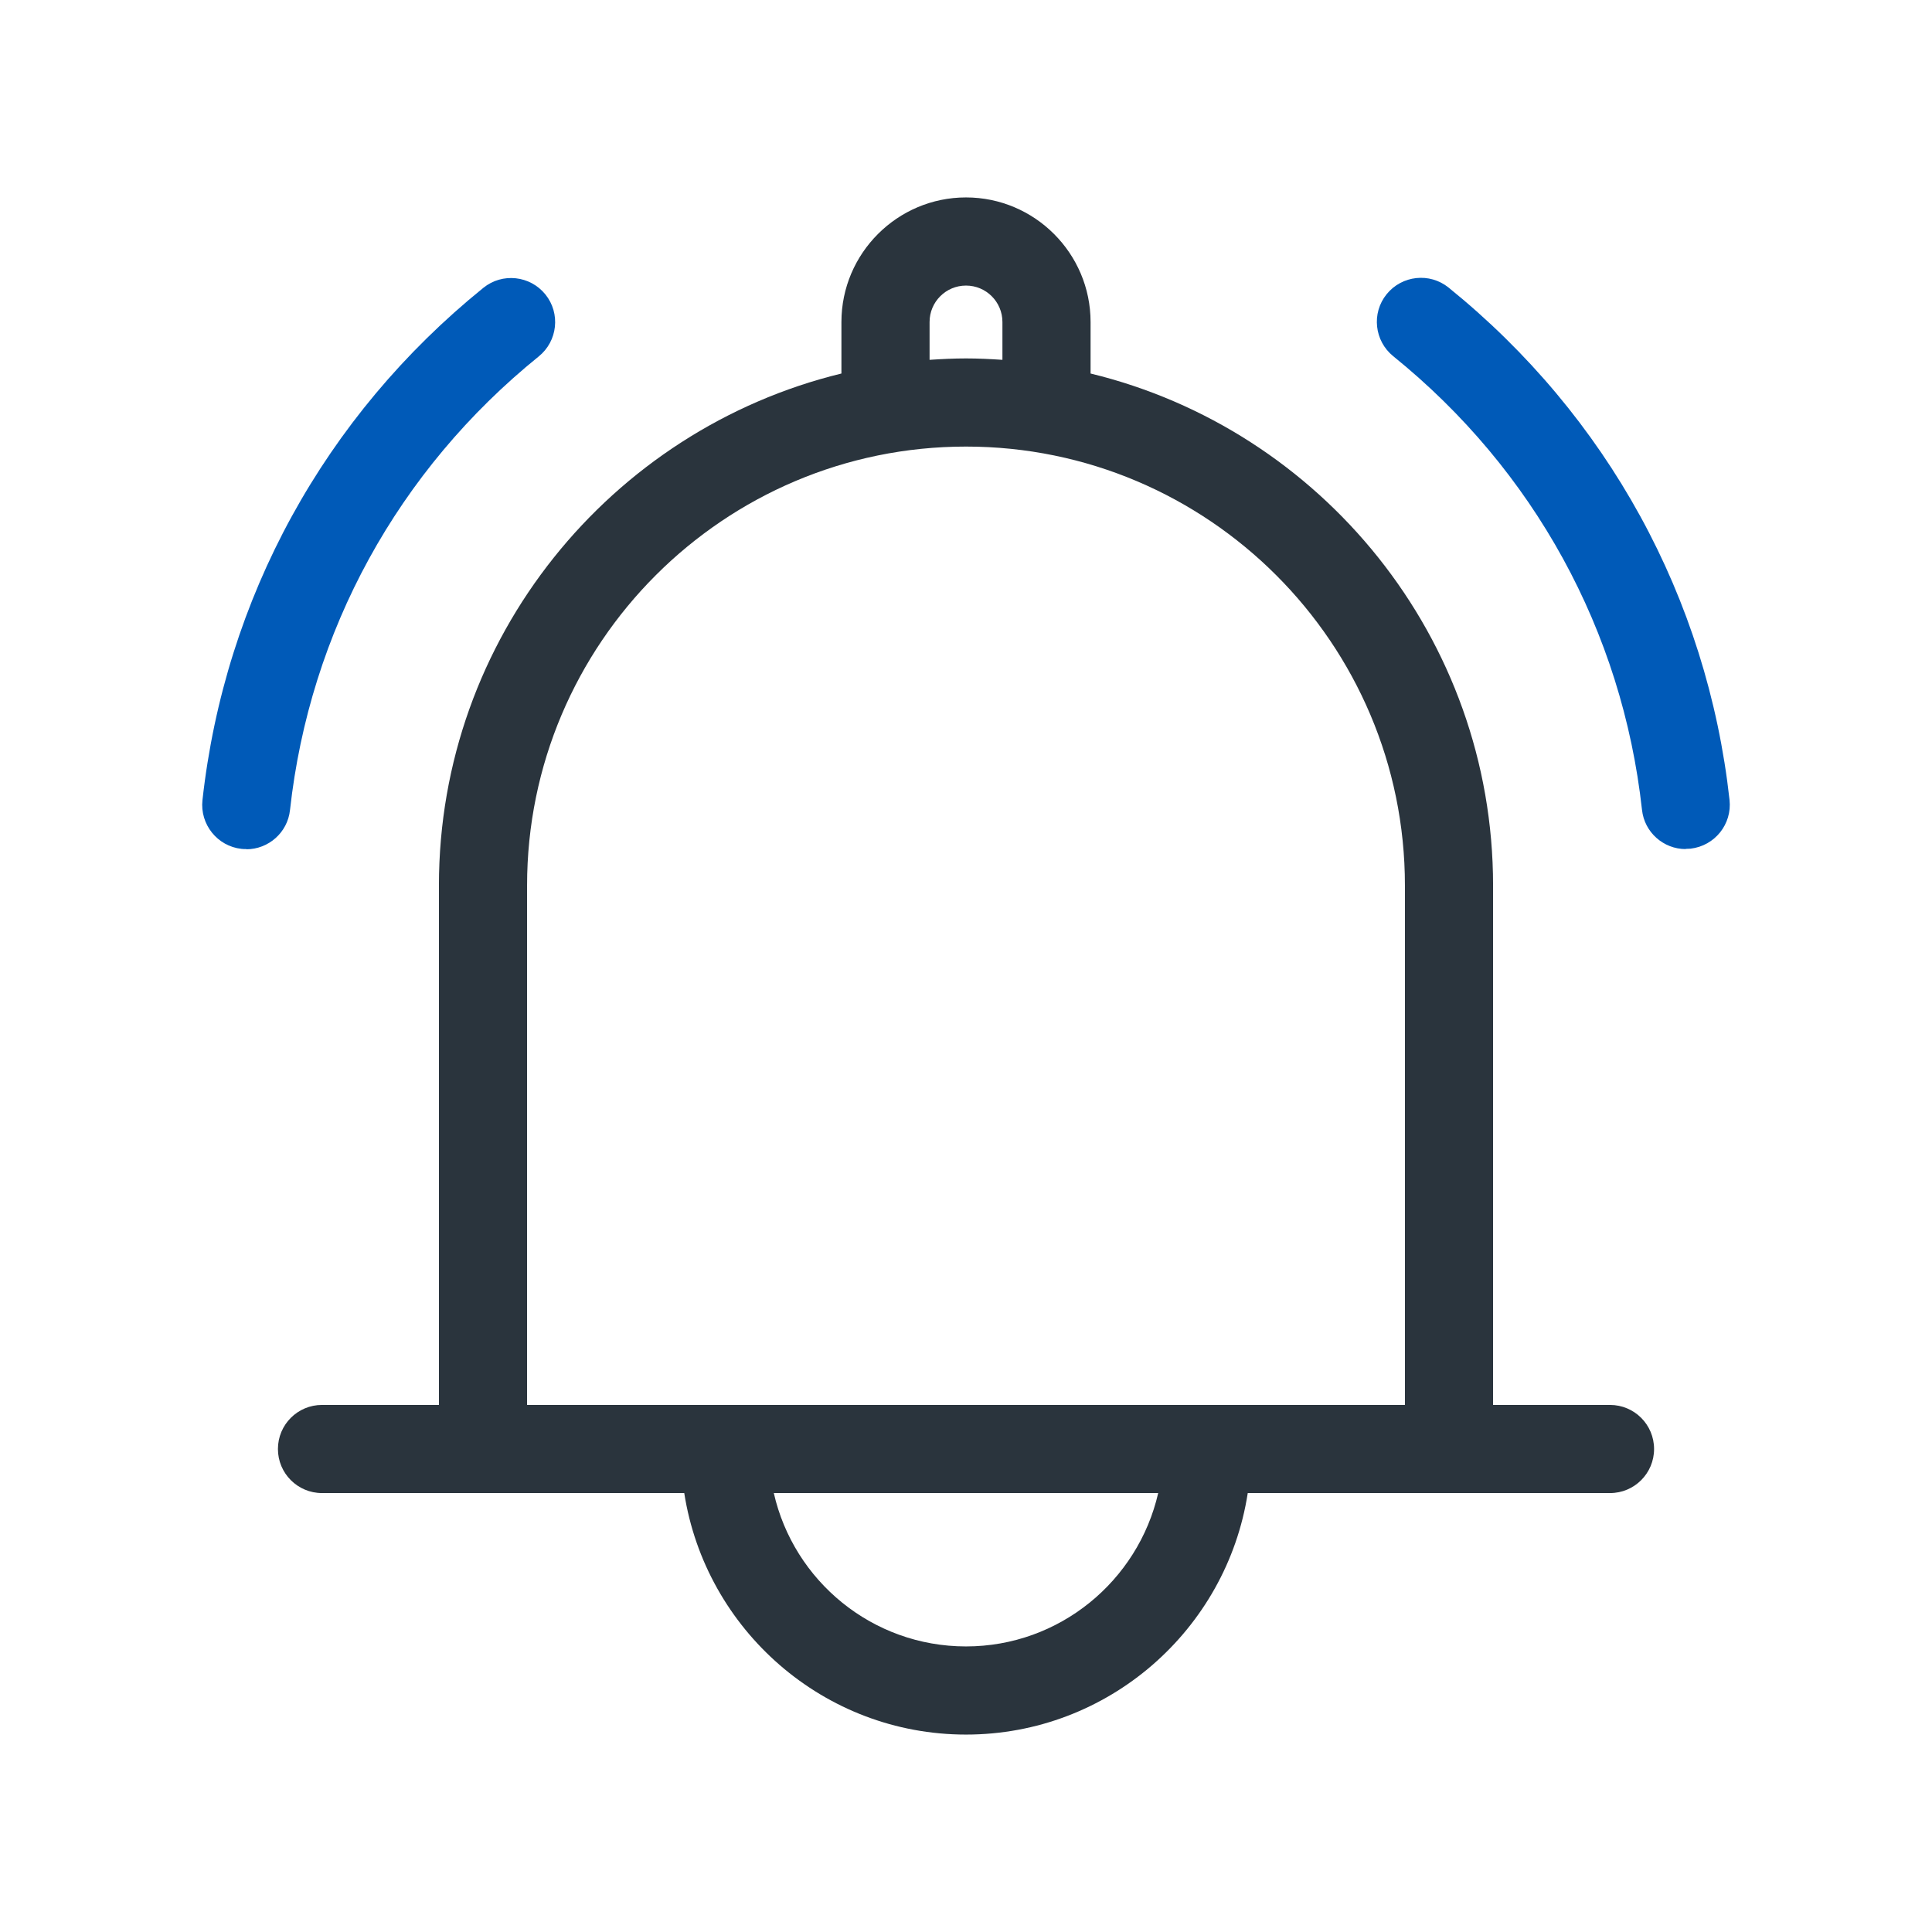 <svg width="48" height="48" viewBox="0 0 48 48" fill="none" xmlns="http://www.w3.org/2000/svg">
<path d="M24 40.905C21.67 40.905 19.72 39.275 19.225 37.095H17C17.53 40.49 20.465 43.095 24 43.095C27.535 43.095 30.475 40.49 31 37.095H28.775C28.275 39.275 26.325 40.905 24 40.905Z" fill="#2A343D"/>
<path d="M40 34.905H37.095V22C37.095 15.845 32.825 10.67 27.095 9.28V8C27.095 6.295 25.705 4.905 24 4.905C22.295 4.905 20.905 6.295 20.905 8V9.28C15.175 10.675 10.905 15.85 10.905 22V34.905H8C7.395 34.905 6.905 35.395 6.905 36C6.905 36.605 7.395 37.095 8 37.095H40C40.605 37.095 41.095 36.605 41.095 36C41.095 35.395 40.605 34.905 40 34.905ZM23.095 8C23.095 7.5 23.5 7.095 24 7.095C24.5 7.095 24.905 7.5 24.905 8V8.94C24.605 8.92 24.305 8.905 24 8.905C23.695 8.905 23.395 8.92 23.095 8.94V8ZM34.905 34.905H13.095V22C13.095 15.985 17.985 11.095 24 11.095C30.015 11.095 34.905 15.985 34.905 22V34.905Z" fill="#2A343D"/>
<path d="M41.88 21.095C41.33 21.095 40.855 20.68 40.795 20.12C40.305 15.675 38.11 11.675 34.615 8.85C34.145 8.47 34.07 7.78 34.45 7.31C34.83 6.84 35.52 6.765 35.99 7.145C39.935 10.335 42.415 14.855 42.97 19.875C43.035 20.475 42.605 21.015 42 21.085C41.96 21.085 41.92 21.09 41.88 21.09V21.095Z" fill="#005AB8"/>
<path d="M6.12 21.095C6.08 21.095 6.04 21.095 6 21.09C5.4 21.025 4.965 20.48 5.03 19.88C5.585 14.86 8.065 10.34 12.01 7.15C12.48 6.77 13.17 6.845 13.55 7.315C13.93 7.785 13.855 8.475 13.385 8.855C9.89 11.68 7.695 15.68 7.205 20.125C7.145 20.685 6.67 21.1 6.12 21.1V21.095Z" fill="#005AB8"/>
</svg>

